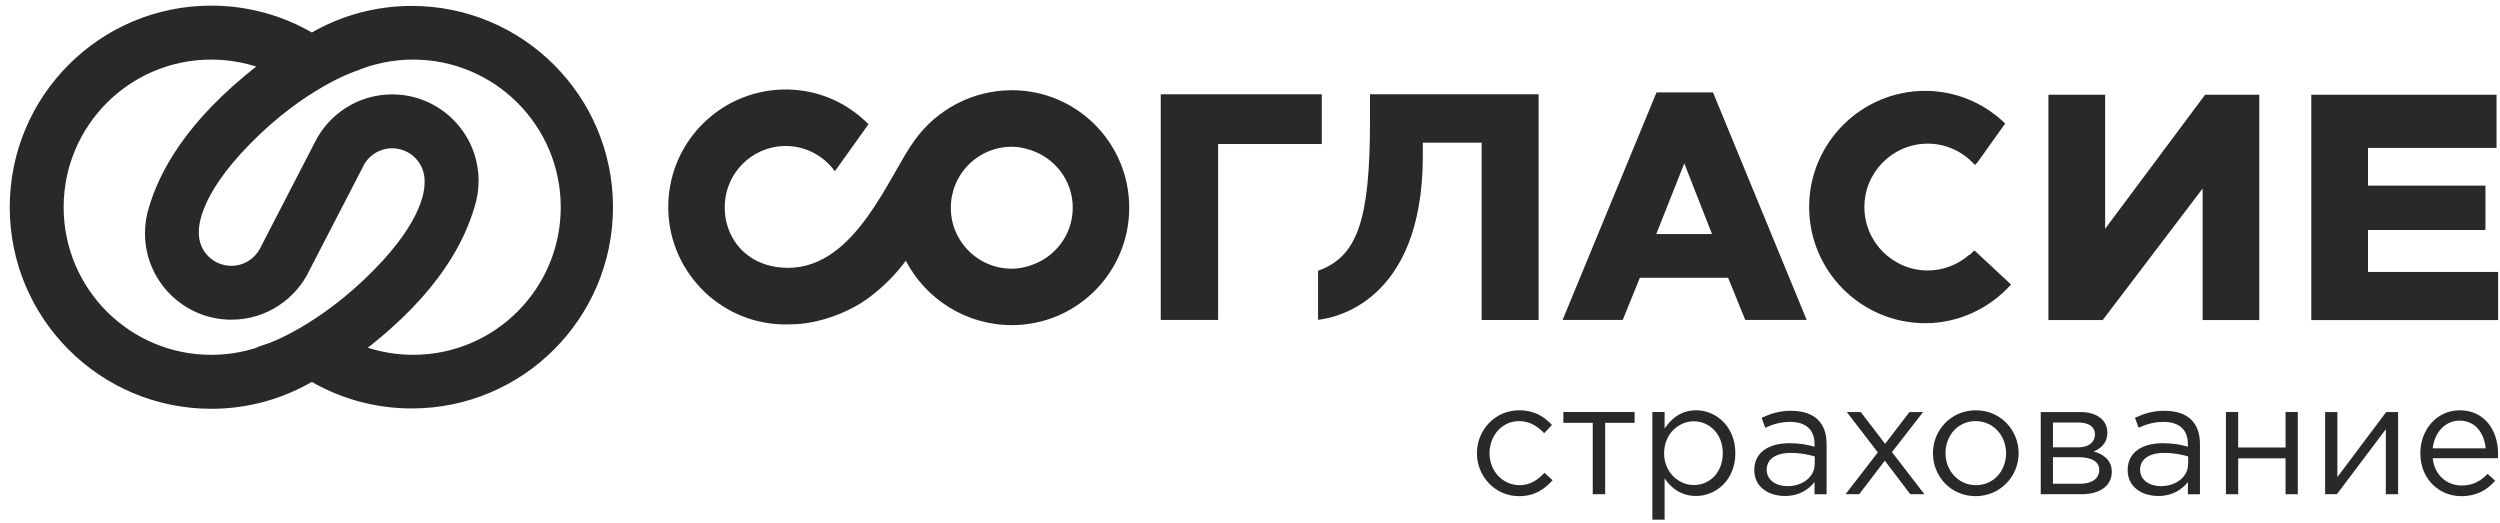 <?xml version="1.0" encoding="UTF-8"?> <svg xmlns="http://www.w3.org/2000/svg" width="215" height="45" viewBox="0 0 215 45" fill="none"><path d="M130.699 41.725C129.222 41.725 128.1 40.51 128.1 38.977C128.1 37.444 129.192 36.217 130.627 36.217C131.584 36.217 132.24 36.67 132.799 37.254L133.468 36.543C132.812 35.844 131.978 35.285 130.64 35.285C128.574 35.285 127.016 36.983 127.016 38.977C127.016 40.971 128.574 42.669 130.64 42.669C131.965 42.669 132.812 42.093 133.523 41.302L132.825 40.658C132.266 41.259 131.593 41.725 130.691 41.725" fill="#292929"></path><path d="M134.449 36.363H136.977V42.502H138.044V36.363H140.576V35.435H134.449V36.363Z" fill="#292929"></path><path d="M145.671 41.713C144.358 41.713 143.113 40.62 143.113 38.977C143.113 37.335 144.358 36.23 145.671 36.23C146.983 36.23 148.16 37.297 148.16 38.965C148.16 40.633 147.038 41.713 145.671 41.713ZM145.861 35.285C144.562 35.285 143.727 36.01 143.156 36.856V35.434H142.102V44.689H143.156V41.15C143.702 41.941 144.549 42.653 145.861 42.653C147.572 42.653 149.24 41.285 149.24 38.973C149.24 36.661 147.559 35.281 145.861 35.281" fill="#292929"></path><path d="M156.062 39.907C156.062 41.029 155.008 41.809 153.712 41.809C152.756 41.809 151.934 41.288 151.934 40.398C151.934 39.509 152.688 38.95 154 38.95C154.864 38.95 155.546 39.103 156.067 39.251V39.907H156.062ZM154.068 35.326C153.031 35.326 152.277 35.572 151.498 35.927L151.811 36.787C152.468 36.486 153.124 36.283 153.958 36.283C155.283 36.283 156.05 36.939 156.05 38.197V38.417C155.423 38.239 154.792 38.116 153.89 38.116C152.099 38.116 150.867 38.908 150.867 40.428C150.867 41.948 152.18 42.655 153.505 42.655C154.75 42.655 155.554 42.079 156.05 41.453V42.507H157.087V38.188C157.087 37.286 156.841 36.601 156.35 36.109C155.846 35.606 155.063 35.33 154.068 35.33" fill="#292929"></path><path d="M165.388 35.435H164.211L162.119 38.171L160.027 35.435H158.825L161.492 38.907L158.715 42.502H159.892L162.094 39.619L164.283 42.502H165.498L162.708 38.882L165.388 35.435Z" fill="#292929"></path><path d="M169.926 41.725C168.436 41.725 167.314 40.493 167.314 38.977C167.314 37.461 168.368 36.217 169.897 36.217C171.425 36.217 172.522 37.461 172.522 38.977C172.522 40.493 171.455 41.725 169.926 41.725ZM169.926 35.285C167.792 35.285 166.234 36.979 166.234 38.977C166.234 40.976 167.78 42.669 169.897 42.669C172.014 42.669 173.602 40.976 173.602 38.977C173.602 36.979 172.043 35.285 169.922 35.285" fill="#292929"></path><path d="M178.904 41.6H176.554V39.318H178.768C179.916 39.318 180.534 39.729 180.534 40.41C180.534 41.147 179.92 41.6 178.908 41.6M176.554 36.337H178.756C179.67 36.337 180.166 36.748 180.166 37.337C180.166 38.073 179.577 38.471 178.73 38.471H176.554V36.337ZM180.055 38.827C180.644 38.581 181.233 38.128 181.233 37.201C181.233 36.134 180.331 35.435 178.921 35.435H175.504V42.502H179.044C180.602 42.502 181.614 41.765 181.614 40.576C181.614 39.576 180.902 39.06 180.055 38.827Z" fill="#292929"></path><path d="M188.176 39.907C188.176 41.029 187.122 41.809 185.826 41.809C184.869 41.809 184.048 41.288 184.048 40.398C184.048 39.509 184.801 38.95 186.114 38.95C186.978 38.95 187.659 39.103 188.18 39.251V39.907H188.176ZM186.177 35.326C185.14 35.326 184.386 35.572 183.607 35.927L183.921 36.787C184.577 36.486 185.233 36.283 186.067 36.283C187.393 36.283 188.159 36.939 188.159 38.197V38.417C187.532 38.239 186.901 38.116 186 38.116C184.209 38.116 182.977 38.908 182.977 40.428C182.977 41.948 184.289 42.655 185.614 42.655C186.859 42.655 187.664 42.079 188.159 41.453V42.507H189.196V38.188C189.196 37.286 188.951 36.601 188.46 36.109C187.956 35.606 187.172 35.33 186.177 35.33" fill="#292929"></path><path d="M196.557 38.484H192.484V35.435H191.43V42.502H192.484V39.416H196.557V42.502H197.611V35.435H196.557V38.484Z" fill="#292929"></path><path d="M201.015 41.029V35.435H199.961V42.502H200.973L205.181 36.913V42.502H206.236V35.435H205.211L201.015 41.029Z" fill="#292929"></path><path d="M209.215 38.554C209.364 37.186 210.295 36.174 211.51 36.174C212.903 36.174 213.644 37.267 213.767 38.554H209.215ZM214.834 39.032C214.834 36.953 213.631 35.285 211.54 35.285C209.584 35.285 208.148 36.928 208.148 38.977C208.148 41.179 209.736 42.669 211.675 42.669C213.013 42.669 213.877 42.136 214.588 41.344L213.932 40.755C213.356 41.357 212.675 41.755 211.705 41.755C210.46 41.755 209.368 40.891 209.215 39.405H214.821C214.834 39.24 214.834 39.13 214.834 39.036" fill="#292929"></path><path d="M132.32 27.514V8.109H117.818V10.472C117.818 18.931 116.73 22.082 113.352 23.284V27.501C114.626 27.374 122.307 26.07 122.362 13.559V12.271H127.421V27.518H132.316L132.32 27.514Z" fill="#292929"></path><path d="M113.674 8.109H99.824V27.514H104.757V12.386H113.674V8.109Z" fill="#292929"></path><path d="M144.849 14.051L147.233 20.131H142.436L144.849 14.051ZM148.618 23.891L150.091 27.515H155.375L147.318 7.945H142.461L134.383 27.515H139.557L141.026 23.891H148.622H148.618Z" fill="#292929"></path><path d="M194.298 27.527V8.148H189.637L181.042 19.673V8.148H176.164V27.527H180.83L189.425 16.214V27.527H194.298Z" fill="#292929"></path><path d="M213.749 19.779V15.964H203.647V12.721H214.702V8.148H198.773V27.527H214.837V23.387H203.647V19.779H213.749Z" fill="#292929"></path><path d="M88.561 22.851C88.07 23.003 87.553 23.109 87.011 23.109C84.839 23.109 82.976 21.788 82.18 19.908C81.914 19.282 81.77 18.591 81.77 17.867C81.77 17.143 81.918 16.453 82.18 15.826C82.976 13.942 84.839 12.621 87.011 12.621C87.553 12.621 88.07 12.727 88.561 12.88C90.695 13.544 92.257 15.513 92.257 17.863C92.257 20.213 90.699 22.186 88.561 22.846M87.011 7.761C83.603 7.761 80.546 9.45 78.679 12.033C78.675 12.037 78.67 12.041 78.666 12.05C76.473 15.014 73.623 23.033 67.781 23.033C64.126 23.033 62.132 20.31 62.344 17.419C62.556 14.531 65.067 12.359 67.958 12.57C69.559 12.689 70.922 13.527 71.799 14.73L74.69 10.682C73.043 9.018 70.829 7.905 68.31 7.723C62.742 7.316 57.903 11.499 57.496 17.063C57.09 22.626 61.273 27.47 66.836 27.877C67.205 27.902 67.573 27.91 67.946 27.893C67.958 27.893 67.975 27.893 67.988 27.893C70.346 27.893 73.01 26.881 74.75 25.582C76.083 24.587 77.108 23.49 77.9 22.423C79.602 25.709 83.074 27.961 87.011 27.961C92.592 27.961 97.114 23.439 97.114 17.859C97.114 12.278 92.592 7.756 87.011 7.756" fill="#292929"></path><path d="M155.586 17.807C155.586 23.315 160.066 27.795 165.57 27.795C168.364 27.795 171.044 26.584 172.95 24.471L169.8 21.533L169.393 21.914L169.368 21.901C168.364 22.777 167.098 23.26 165.79 23.26C162.784 23.26 160.337 20.813 160.337 17.807C160.337 14.801 162.784 12.353 165.79 12.353C167.331 12.353 168.796 13.018 169.838 14.187L170.032 14.005L172.446 10.622C170.57 8.809 168.136 7.814 165.57 7.814C160.066 7.814 155.586 12.294 155.586 17.802" fill="#292929"></path><path d="M35.537 30.674C34.055 30.674 32.628 30.42 31.303 29.959C37.781 24.959 39.822 20.534 40.639 17.82C40.872 17.104 40.999 16.342 40.999 15.551C40.999 11.533 37.743 8.277 33.729 8.277C30.837 8.277 28.339 9.966 27.167 12.413L25.566 15.512L25.155 16.304L22.484 21.482C21.984 22.397 21.01 23.019 19.892 23.019C18.262 23.019 16.941 21.698 16.941 20.064C16.941 20.051 16.941 20.034 16.941 20.022C16.941 19.602 16.831 16.918 21.358 12.295C26.205 7.345 30.579 5.956 30.579 5.956C32.103 5.317 33.776 4.966 35.533 4.966C42.629 4.966 48.383 10.72 48.383 17.82C48.383 24.92 42.629 30.674 35.533 30.674M23.055 29.709C21.548 30.331 19.897 30.674 18.165 30.674C11.069 30.674 5.315 24.92 5.315 17.82C5.315 10.72 11.069 4.966 18.165 4.966C19.639 4.966 21.053 5.215 22.369 5.668C15.891 10.669 13.796 15.11 12.978 17.824C12.75 18.531 12.627 19.281 12.627 20.06C12.627 24.078 15.883 27.334 19.901 27.334C22.814 27.334 25.325 25.619 26.485 23.146L31.015 14.386H31.007L31.087 14.225C31.574 13.26 32.573 12.595 33.725 12.595C35.355 12.595 36.676 13.916 36.676 15.551C36.676 15.589 36.676 15.631 36.676 15.669C36.676 16.359 36.528 18.98 32.324 23.273C27.476 28.223 23.051 29.709 23.051 29.709M35.414 0.668C32.281 0.668 29.347 1.511 26.819 2.976C24.275 1.494 21.319 0.643 18.165 0.643C8.681 0.643 0.996 8.332 0.996 17.82C0.996 27.308 8.685 34.997 18.169 34.997C21.324 34.997 24.279 34.146 26.819 32.66C29.347 34.129 32.281 34.968 35.414 34.968C44.882 34.968 52.558 27.287 52.558 17.816C52.558 8.344 44.882 0.668 35.414 0.668Z" fill="#292929"></path><path d="M35.537 30.674C34.055 30.674 32.628 30.42 31.303 29.959C37.781 24.959 39.822 20.534 40.639 17.82C40.872 17.104 40.999 16.342 40.999 15.551C40.999 11.533 37.743 8.277 33.729 8.277C30.837 8.277 28.339 9.966 27.167 12.413L25.566 15.512L25.155 16.304L22.484 21.482C21.984 22.397 21.01 23.019 19.892 23.019C18.262 23.019 16.941 21.698 16.941 20.064C16.941 20.051 16.941 20.034 16.941 20.022C16.941 19.602 16.831 16.918 21.358 12.295C26.205 7.345 30.579 5.956 30.579 5.956C32.103 5.317 33.776 4.966 35.533 4.966C42.629 4.966 48.383 10.72 48.383 17.82C48.383 24.92 42.629 30.674 35.533 30.674H35.537ZM23.055 29.709C21.548 30.331 19.897 30.674 18.165 30.674C11.069 30.674 5.315 24.92 5.315 17.82C5.315 10.72 11.069 4.966 18.165 4.966C19.639 4.966 21.053 5.215 22.369 5.668C15.891 10.669 13.796 15.11 12.978 17.824C12.75 18.531 12.627 19.281 12.627 20.06C12.627 24.078 15.883 27.334 19.901 27.334C22.814 27.334 25.325 25.619 26.485 23.146L31.015 14.386H31.007L31.087 14.225C31.574 13.26 32.573 12.595 33.725 12.595C35.355 12.595 36.676 13.916 36.676 15.551C36.676 15.589 36.676 15.631 36.676 15.669C36.676 16.359 36.528 18.98 32.324 23.273C27.476 28.223 23.051 29.709 23.051 29.709H23.055ZM35.414 0.668C32.281 0.668 29.347 1.511 26.819 2.976C24.275 1.494 21.319 0.643 18.165 0.643C8.681 0.643 0.996 8.332 0.996 17.82C0.996 27.308 8.685 34.997 18.169 34.997C21.324 34.997 24.279 34.146 26.819 32.66C29.347 34.129 32.281 34.968 35.414 34.968C44.882 34.968 52.558 27.287 52.558 17.816C52.558 8.344 44.882 0.668 35.414 0.668Z" stroke="#292929" stroke-width="0.318" stroke-miterlimit="10"></path></svg> 